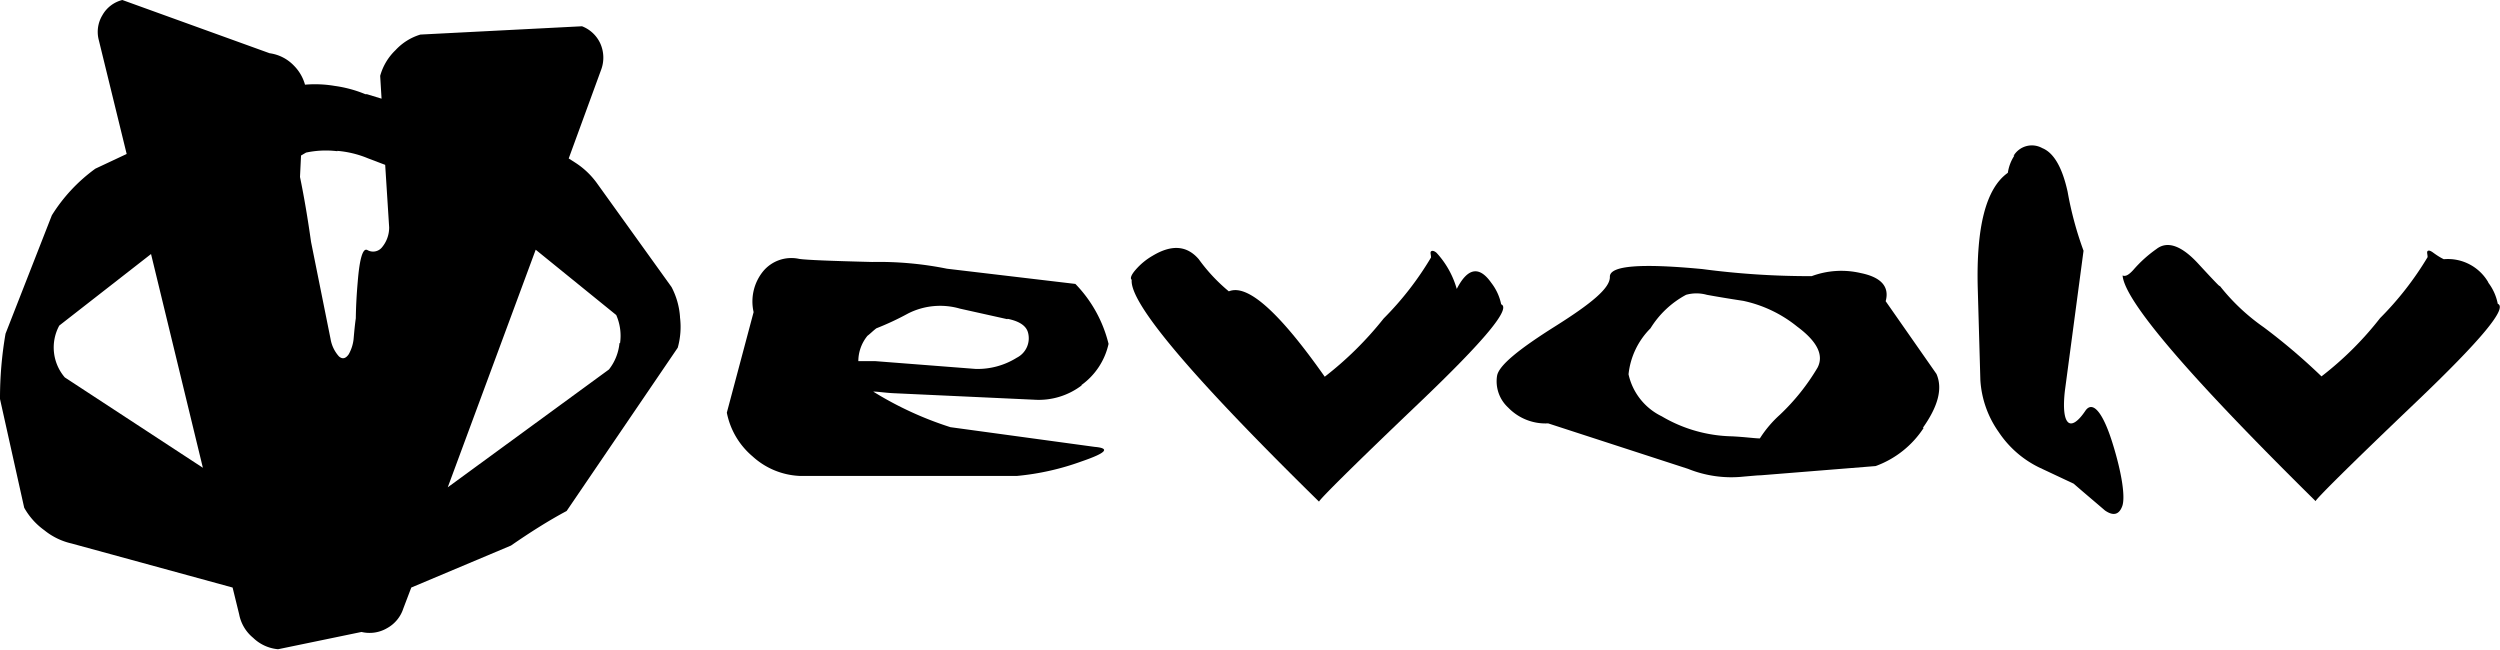 <svg xmlns="http://www.w3.org/2000/svg" viewBox="0 0 144.67 37.6"><title>Asset 7</title><g id="Layer_2" data-name="Layer 2"><g id="Layer_1-2" data-name="Layer 1"><path d="M111.27,24.76c.88-1.24,1.16-2.27.79-3.12l-2.94-4.21c.23-.84-.26-1.39-1.45-1.63a4.93,4.93,0,0,0-2.83.18,47.32,47.32,0,0,1-6.33-.41c-3.58-.34-5.37-.2-5.35.45S92.08,17.57,90,18.88s-3.28,2.27-3.37,2.88a2.06,2.06,0,0,0,.64,1.82,3,3,0,0,0,2.32.92l8.09,2.63a6.69,6.69,0,0,0,3.22.45c.92-.08,1.19-.1.8-.06l6.84-.55a5.6,5.6,0,0,0,2.78-2.21M104,18.9c1.16.86,1.55,1.65,1.18,2.37A12.47,12.47,0,0,1,103,24a6.58,6.58,0,0,0-1.16,1.37c-.29,0-.82-.08-1.6-.12a8.32,8.32,0,0,1-4.08-1.16,3.55,3.55,0,0,1-1.92-2.43A4.41,4.41,0,0,1,95.51,19a5.44,5.44,0,0,1,2.06-1.94,2.23,2.23,0,0,1,1.2,0c.49.09,1.19.21,2.11.35A7.42,7.42,0,0,1,104,18.9"/><path d="M116.57,9a2.45,2.45,0,0,0-.38,1c-1.27.9-1.84,3.14-1.74,6.72L114.6,22a5.8,5.8,0,0,0,1.06,3A5.92,5.92,0,0,0,118,27.05l2,.94c.49.43,1.1.94,1.81,1.55.49.34.82.24,1-.25s0-1.85-.57-3.67-1.16-2.45-1.57-1.84-.78.86-1,.65-.29-.83-.18-1.81l1.08-8.11a20,20,0,0,1-.92-3.41c-.31-1.41-.8-2.26-1.47-2.53a1.23,1.23,0,0,0-1.66.45"/><path d="M144,16.35A2.7,2.7,0,0,0,141.42,15s-.24-.1-.63-.39c-.14-.1-.25-.14-.31-.08s0,.18,0,.35a18.32,18.32,0,0,1-2.75,3.53,19,19,0,0,1-3.39,3.37A35.32,35.32,0,0,0,131,18.94a11.89,11.89,0,0,1-2.57-2.43c.14.21-.27-.22-1.23-1.26s-1.78-1.33-2.41-.84a7.35,7.35,0,0,0-1.33,1.2c-.26.29-.46.41-.63.33Q123,18.15,134,29c0-.1,1.9-2,5.78-5.7s5.33-5.49,4.76-5.72a2.94,2.94,0,0,0-.56-1.24"/><path d="M69.37,15c-.69-.8-1.57-.86-2.67-.2a3.81,3.81,0,0,0-1,.83c-.25.29-.31.49-.21.56q-.21,2,10.84,12.84c0-.1,1.9-2,5.78-5.7s5.33-5.49,4.76-5.72a3,3,0,0,0-.57-1.24c-.7-1-1.37-.88-2,.35a5.18,5.18,0,0,0-1.17-2.09c-.14-.12-.26-.14-.32-.08s0,.18,0,.35a18,18,0,0,1-2.74,3.53,19.87,19.87,0,0,1-3.41,3.37c-2.63-3.74-4.47-5.39-5.55-4.94A10,10,0,0,1,69.37,15"/><path d="M62.57,22.29a4,4,0,0,0,1.58-2.39,7.55,7.55,0,0,0-1.92-3.47l-7.43-.88a19.91,19.91,0,0,0-4.33-.39q-3.67-.09-4.23-.18a2.12,2.12,0,0,0-2.08.72,2.77,2.77,0,0,0-.55,2.36l-1.55,5.82a4.42,4.42,0,0,0,1.49,2.53,4.32,4.32,0,0,0,2.71,1.13l12.6,0a14.94,14.94,0,0,0,3.73-.84c1.43-.49,1.68-.76.76-.84L55,24.72a20,20,0,0,1-4.47-2.06c.3,0,.73.08,1.31.1l8,.37a4.1,4.1,0,0,0,2.77-.84m-4.3-3.84c.69.14,1.08.41,1.18.8a1.26,1.26,0,0,1-.65,1.45,4.29,4.29,0,0,1-2.37.65l-5.8-.45c-.29,0-.63,0-1,0a2.33,2.33,0,0,1,.53-1.47c.14-.1.29-.26.51-.43h0a16.11,16.11,0,0,0,1.84-.86,4.11,4.11,0,0,1,3-.28l2.74.61"/><path d="M39.35,18.32a4.36,4.36,0,0,0-.49-1.71l-4.31-6A4.63,4.63,0,0,0,33.27,9.4l-.36-.23L34.8,4a2,2,0,0,0-.06-1.48,1.93,1.93,0,0,0-1.06-1L24.33,2a3.22,3.22,0,0,0-1.44.9A3.26,3.26,0,0,0,22,4.39l.08,1.32-.85-.26-.09,0a7.23,7.23,0,0,0-1.78-.48,6.82,6.82,0,0,0-1.71-.07A2.52,2.52,0,0,0,17,3.79a2.39,2.39,0,0,0-1.4-.71L7.08,0A1.83,1.83,0,0,0,5.92.89a1.86,1.86,0,0,0-.2,1.44L7.33,8.91l-1.81.85A9.59,9.59,0,0,0,3,12.46L.32,19.31A21.92,21.92,0,0,0,0,23.09l1.4,6.29a4,4,0,0,0,1.16,1.3,3.85,3.85,0,0,0,1.58.77L13.46,34l.38,1.55a2.32,2.32,0,0,0,.81,1.36,2.38,2.38,0,0,0,1.44.66l4.83-1a2,2,0,0,0,1.48-.22,2,2,0,0,0,.94-1.14L23.8,34l5.77-2.43c1.1-.76,2.17-1.44,3.22-2l6.43-9.45a4.48,4.48,0,0,0,.13-1.76M19.52,8.73a5.89,5.89,0,0,1,1.77.43l1,.38.23,3.62a1.79,1.79,0,0,1-.43,1.17.66.66,0,0,1-.83.14c-.26-.14-.45.47-.56,1.85-.06.68-.1,1.38-.11,2.1-.05.34-.09.76-.13,1.22a2.29,2.29,0,0,1-.28.86q-.27.39-.57.12a2,2,0,0,1-.48-1L18,14c-.19-1.35-.4-2.6-.64-3.76L17.42,9l.29-.17a5.5,5.5,0,0,1,1.81-.08M3.75,21.84a2.66,2.66,0,0,1-.32-3l5.31-4.14,3,12.37Zm32.1-2a2.92,2.92,0,0,1-.61,1.54l-9.33,6.82L31,14.45l4.66,3.78a3,3,0,0,1,.22,1.64"/></g></g></svg>